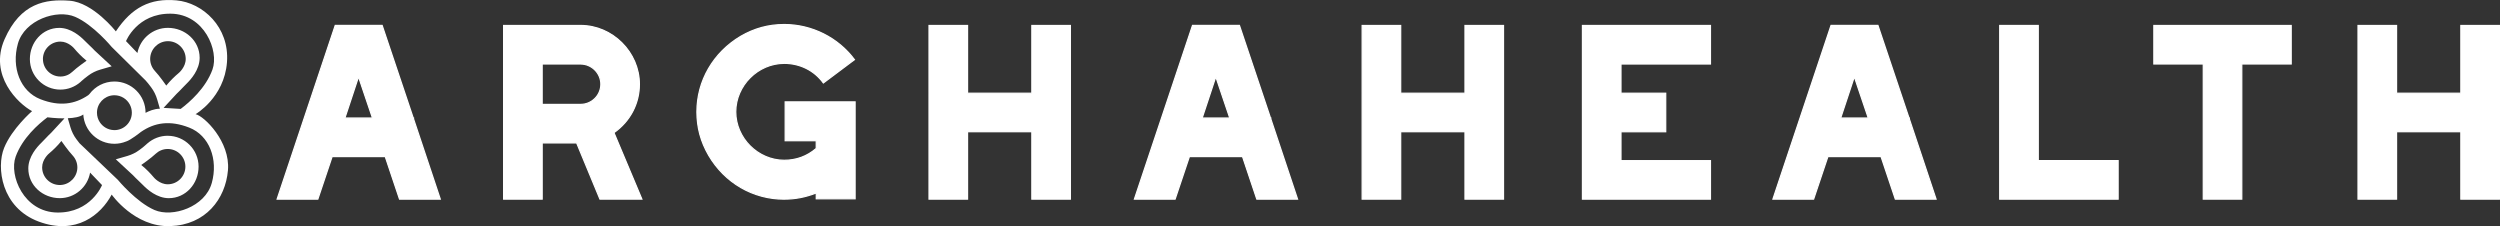 <?xml version="1.0" encoding="UTF-8"?>
<svg id="Layer_2" data-name="Layer 2" xmlns="http://www.w3.org/2000/svg" viewBox="0 0 818.58 74.05">
  <rect x="0" y="0" width="818.58" height="74.05" fill="#333333" stroke="none"/>
  <defs>
    <style>
      .cls-1 {
        fill: #fff;
      }
    </style>
  </defs>
  <g id="Layer_1-2" data-name="Layer 1">
    <g>
      <g>
        <g>
          <path class="cls-1" d="M90.74,65.21l19.02-56.87h15.36l10.17,30.32h.1v.31l8.75,26.25h-13.33l-4.68-13.94h-17.4l-4.68,13.94h-13.33ZM112.92,38.66h9.05l-4.58-13.53-4.48,13.53Z"/>
          <path class="cls-1" d="M144.43,65.41h-13.75l-4.68-13.94h-17.11l-4.68,13.94h-13.75l.09-.27,19.07-57.01h15.65l.05.14,10.13,30.18h.16v.48l8.83,26.48ZM130.97,65.01h12.9l-8.67-26.04v-.1h-.05l-.05-.14-10.13-30.18h-15.07l-18.89,56.46h12.9l4.68-13.94h17.69l4.68,13.94ZM122.25,38.86h-9.62l4.75-14.37,4.86,14.37ZM113.2,38.45h8.49l-4.29-12.69-4.2,12.69Z"/>
        </g>
        <g>
          <path class="cls-1" d="M190.14,8.34c10.48,0,19.23,8.75,19.23,19.23,0,6.51-3.15,12.21-8.34,15.87l9.16,21.77h-13.73l-7.63-18.41h-11.29v18.41h-12.61V8.34h25.23ZM177.52,34.18h12.62c3.66,0,6.61-2.95,6.61-6.61s-2.95-6.61-6.61-6.61h-12.62v13.23Z"/>
          <path class="cls-1" d="M210.48,65.41h-14.17l-7.63-18.41h-10.96v18.41h-13.02V8.14h25.43c10.53,0,19.43,8.9,19.43,19.43,0,6.36-3.02,12.16-8.3,15.94l9.21,21.9ZM196.58,65.01h13.29l-9.1-21.64.13-.09c5.25-3.7,8.26-9.43,8.26-15.71,0-10.31-8.71-19.03-19.03-19.03h-25.03v56.46h12.21v-18.41h11.63l7.63,18.41ZM190.14,34.38h-12.82v-13.63h12.82c3.69,0,6.81,3.12,6.81,6.82s-3.06,6.82-6.81,6.82ZM177.72,33.98h12.41c3.53,0,6.41-2.88,6.41-6.41s-2.94-6.41-6.41-6.41h-12.41v12.82Z"/>
        </g>
        <g>
          <path class="cls-1" d="M228.19,36.62c0-10.28,5.6-19.53,14.34-24.72,4.37-2.54,9.05-3.87,14.24-3.87,9.05,0,17.6,4.27,22.99,11.5l-10.17,7.63c-2.95-4.07-7.63-6.41-12.82-6.41-8.65,0-15.87,7.22-15.87,15.87s7.22,15.87,15.87,15.87c3.97,0,7.53-1.32,10.48-3.87v-2.54h-10.17v-12.72h22.89v31.74h-12.72v-1.93c-3.36,1.32-6.82,2.03-10.48,2.03-10.28,0-19.53-5.49-24.72-14.34-2.54-4.37-3.87-9.05-3.87-14.24Z"/>
          <path class="cls-1" d="M256.78,65.41c-10.29,0-19.59-5.4-24.9-14.44-2.62-4.51-3.89-9.2-3.89-14.35,0-10.22,5.4-19.53,14.44-24.9,4.51-2.62,9.2-3.89,14.35-3.89,9.09,0,17.74,4.33,23.15,11.58l.12.16-10.5,7.87-.12-.17c-2.91-4.02-7.53-6.33-12.65-6.33-8.49,0-15.67,7.17-15.67,15.67s7.18,15.67,15.67,15.67c3.9,0,7.35-1.26,10.28-3.76v-2.25h-10.17v-13.12h23.3v32.15h-13.12v-1.84c-3.4,1.31-6.77,1.94-10.28,1.94ZM256.78,8.24c-5.07,0-9.7,1.26-14.14,3.84-8.92,5.29-14.24,14.47-14.24,24.55,0,5.07,1.26,9.7,3.84,14.14,5.23,8.92,14.4,14.24,24.55,14.24,3.55,0,6.95-.66,10.4-2.02l.28-.11v2.03h12.31v-31.34h-22.49v12.31h10.17v2.84l-.07.06c-3.01,2.6-6.58,3.91-10.61,3.91-8.71,0-16.07-7.36-16.07-16.07s7.36-16.07,16.07-16.07c5.19,0,9.86,2.3,12.86,6.33l9.85-7.39c-5.34-7.05-13.82-11.25-22.71-11.25Z"/>
        </g>
        <g>
          <path class="cls-1" d="M316.8,8.34v22.18h21.06V8.34h12.61v56.87h-12.61v-22.08h-21.06v22.08h-12.61V8.34h12.61Z"/>
          <path class="cls-1" d="M350.68,65.41h-13.02v-22.08h-20.65v22.08h-13.02V8.14h13.02v22.18h20.65V8.14h13.02v57.27ZM338.06,65.01h12.21V8.54h-12.21v22.18h-21.46V8.54h-12.21v56.46h12.21v-22.08h21.46v22.08Z"/>
        </g>
        <g>
          <path class="cls-1" d="M371.44,65.21l19.02-56.87h15.36l10.17,30.32h.1v.31l8.75,26.25h-13.33l-4.68-13.94h-17.4l-4.68,13.94h-13.33ZM393.62,38.66h9.05l-4.58-13.53-4.48,13.53Z"/>
          <path class="cls-1" d="M425.13,65.41h-13.75l-4.68-13.94h-17.11l-4.68,13.94h-13.75l.09-.27,19.07-57.01h15.65l.05.14,10.13,30.18h.16v.48l8.83,26.48ZM411.67,65.01h12.9l-8.67-26.04v-.1h-.05l-.05-.14-10.13-30.18h-15.07l-18.89,56.46h12.9l4.68-13.94h17.69l4.68,13.94ZM402.95,38.86h-9.62l4.75-14.37,4.86,14.37ZM393.9,38.45h8.49l-4.29-12.69-4.2,12.69Z"/>
        </g>
        <g>
          <path class="cls-1" d="M458.63,8.34v22.18h21.06V8.34h12.61v56.87h-12.61v-22.08h-21.06v22.08h-12.61V8.34h12.61Z"/>
          <path class="cls-1" d="M492.5,65.41h-13.02v-22.08h-20.65v22.08h-13.02V8.14h13.02v22.18h20.65V8.14h13.02v57.27ZM479.89,65.01h12.21V8.54h-12.21v22.18h-21.46V8.54h-12.21v56.46h12.21v-22.08h21.46v22.08Z"/>
        </g>
        <g>
          <path class="cls-1" d="M560.06,8.34v12.61h-29.3v9.56h14.65v12.61h-14.65v9.46h29.3v12.61h-41.91V8.34h41.91Z"/>
          <path class="cls-1" d="M560.26,65.41h-42.32V8.14h42.32v13.02h-29.3v9.16h14.65v13.02h-14.65v9.06h29.3v13.02ZM518.35,65.01h41.51v-12.21h-29.3v-9.87h14.65v-12.21h-14.65v-9.97h29.3v-12.21h-41.51v56.46Z"/>
        </g>
        <g>
          <path class="cls-1" d="M580.51,65.21l19.02-56.87h15.36l10.17,30.32h.1v.31l8.75,26.25h-13.33l-4.68-13.94h-17.4l-4.68,13.94h-13.33ZM602.69,38.66h9.05l-4.58-13.53-4.48,13.53Z"/>
          <path class="cls-1" d="M634.2,65.41h-13.75l-4.68-13.94h-17.11l-4.68,13.94h-13.75l.09-.27,19.07-57.01h15.65l.05.14,10.13,30.18h.16v.48l8.83,26.48ZM620.74,65.01h12.9l-8.67-26.04v-.1h-.04l-.05-.14-10.13-30.18h-15.07l-18.89,56.46h12.9l4.68-13.94h17.69l4.68,13.94ZM612.02,38.86h-9.62l4.75-14.37,4.86,14.37ZM602.97,38.45h8.49l-4.29-12.69-4.2,12.69Z"/>
        </g>
        <g>
          <path class="cls-1" d="M654.78,8.34h12.61v44.25h26.15v12.61h-38.76V8.34Z"/>
          <path class="cls-1" d="M693.74,65.41h-39.17V8.14h13.02v44.25h26.15v13.02ZM654.98,65.01h38.36v-12.21h-26.15V8.54h-12.21v56.46Z"/>
        </g>
        <g>
          <path class="cls-1" d="M705.24,8.34h44.97v12.61h-16.18v44.25h-12.61V20.95h-16.18v-12.61Z"/>
          <path class="cls-1" d="M734.24,65.41h-13.02V21.16h-16.18v-13.02h45.37v13.02h-16.18v44.25ZM721.62,65.01h12.21V20.75h16.18v-12.21h-44.56v12.21h16.18v44.25Z"/>
        </g>
        <g>
          <path class="cls-1" d="M784.7,8.34v22.18h21.06V8.34h12.61v56.87h-12.61v-22.08h-21.06v22.08h-12.62V8.34h12.62Z"/>
          <path class="cls-1" d="M818.58,65.41h-13.02v-22.08h-20.65v22.08h-13.02V8.14h13.02v22.18h20.65V8.14h13.02v57.27ZM805.96,65.01h12.21V8.54h-12.21v22.18h-21.46V8.54h-12.21v56.46h12.21v-22.08h21.46v22.08Z"/>
        </g>
      </g>
      <g>
        <path class="cls-1" d="M64.03,37.39s9.4-5.42,10.29-16.99C75.2,8.82,66.36.89,57.76.12c-8.6-.77-14.61,2.31-19.83,10.16,0,0-7.41-9.48-15.2-10.05C14.92-.34,6.73.95,1.5,12.84c-5.23,11.89,4.49,21.15,9,23.55,0,0-6.59,5.7-9.16,12.05-2.57,6.35-.96,19.53,11.33,24.11,12.3,4.58,20.39-2.25,23.9-8.84,0,0,7.48,10.7,19.12,10.33,11.63-.37,18.14-8.87,18.95-18.28.8-9.41-7.8-17.78-10.61-18.38ZM55.91,4.48c11.01.12,15.87,12.16,13.66,18.28-2.21,6.11-7.47,10.69-10.41,12.9l-5.6-.34,4.25-4.59c1.3-1.21,2.01-2.1,3.3-3.35,1.34-1.31,4.26-4.51,4.26-8.45,0-5.6-4.79-9.81-10.4-9.81-4.94,0-9.07,3.55-9.98,8.23l-3.73-3.88s3.62-9.11,14.63-8.99ZM50.77,23.3s-.01-.02-.02-.03c-.98-1.05-1.59-2.46-1.58-4.01.02-3.05,2.46-5.61,5.51-5.77,3.36-.18,6.13,2.49,6.13,5.81,0,2.69-2.22,4.57-2.4,4.7-1.12.93-2.65,2.39-3.97,4.02,0,0-2.26-3.26-3.67-4.72ZM5.85,14.32c2.17-7.8,12.8-11.38,18.75-8.81,5.95,2.57,11.97,9.86,11.97,9.86l11.07,10.94c.47.49,1.17,1.37,1.83,2.26.9,1.2,1.58,2.56,2,4.01l.88,3.02c-1.86-.01-3.7.82-4.69,1.35v-.06c0-5.63-4.58-10.2-10.2-10.2-3.34,0-6.31,1.61-8.17,4.1-.13.13-.26.26-.4.38-4.42,3-9.42,3.75-15.65,1.32-6.59-2.57-9.56-10.37-7.39-18.16ZM37.46,42.6c-.11,0-.21,0-.32-.01h0c-1.85-.1-3.46-1.08-4.43-2.53-.61-.91-.96-2-.96-3.16,0-2.99,2.31-5.45,5.24-5.69.15-.01.31-.02.47-.02,2.2,0,4.11,1.24,5.06,3.07.41.79.65,1.69.65,2.64,0,3.15-2.55,5.71-5.7,5.71ZM18.78,69.59c-11.01-.12-15.87-12.16-13.66-18.28,2.21-6.11,7.47-10.7,10.41-12.9,0,0,2.7.37,5.59.35l-4.36,4.71c-1.29,1.2-1.99,2.08-3.26,3.32-1.33,1.29-4.23,4.47-4.23,8.38,0,5.55,4.75,9.71,10.3,9.71,4.97,0,9.11-3.62,9.93-8.36l3.91,4.08s-3.62,9.11-14.63,8.99ZM20.11,46.17s2.24,3.23,3.63,4.68c0,0,.01.02.02.03.98,1.04,1.58,2.44,1.57,3.98-.02,3.02-2.45,5.56-5.46,5.71-3.32.17-6.07-2.47-6.07-5.76,0-2.67,2.2-4.53,2.38-4.66,1.11-.93,2.63-2.36,3.93-3.99ZM69.33,59.95c-2.17,7.8-12.81,11.38-18.75,8.81-5.95-2.57-11.98-9.86-11.98-9.86l-12.6-12.03s0,0,0-.01c-.31-.39-.64-.82-.97-1.26-.9-1.19-1.56-2.54-1.98-3.97l-.85-2.91c2.03-.09,4.01-.41,5.07-1.23,0,0,0,0,0,0,.32,5.34,4.77,9.59,10.19,9.59,1.35,0,2.64-.27,3.83-.75,0,0,.01,0,.02,0,1.5-.48,4.58-2.92,4.82-3.12,4.47-3.09,9.51-3.9,15.82-1.43,6.59,2.57,9.56,10.37,7.39,18.16Z"/>
        <path class="cls-1" d="M26.33,26.86l.08-.06.25-.24c.48-.46,1.35-1.15,2.22-1.8,1.18-.89,2.52-1.55,3.94-1.96l3.75-1.09-5.56-5.15c-1.19-1.28-2.06-1.97-3.29-3.24-1.29-1.32-4.43-4.19-8.31-4.19-5.51,0-9.63,4.71-9.63,10.22s4.48,9.99,9.98,9.99c2.42,0,4.74-.88,6.57-2.47ZM14.05,19.34c0-3.16,2.56-5.72,5.72-5.72,2.65,0,4.49,2.18,4.62,2.36.92,1.1,2.34,2.6,3.96,3.9,0,0-3.2,2.22-4.63,3.6-.01.01-.02.02-.03.03-1.02.96-2.39,1.55-3.91,1.55-3.16,0-5.72-2.56-5.72-5.72Z"/>
        <path class="cls-1" d="M54.92,44.45c-2.45,0-4.8.89-6.64,2.5l-.08.05-.26.25c-.48.47-1.36,1.16-2.24,1.82-1.2.9-2.55,1.57-3.98,1.99l-3.8,1.1,5.62,5.21c1.21,1.3,2.09,2,3.33,3.28,1.3,1.33,4.48,4.24,8.4,4.24,5.57,0,9.75-4.76,9.75-10.33s-4.53-10.1-10.1-10.1ZM54.92,60.34c-2.68,0-4.54-2.2-4.67-2.38-.93-1.11-2.37-2.64-4-3.94,0,0,3.24-2.25,4.69-3.64.01-.01.02-.02.03-.03,1.04-.97,2.42-1.57,3.95-1.57,3.19,0,5.78,2.59,5.78,5.78s-2.59,5.78-5.78,5.78Z"/>
      </g>
    </g>
  </g>
</svg>
